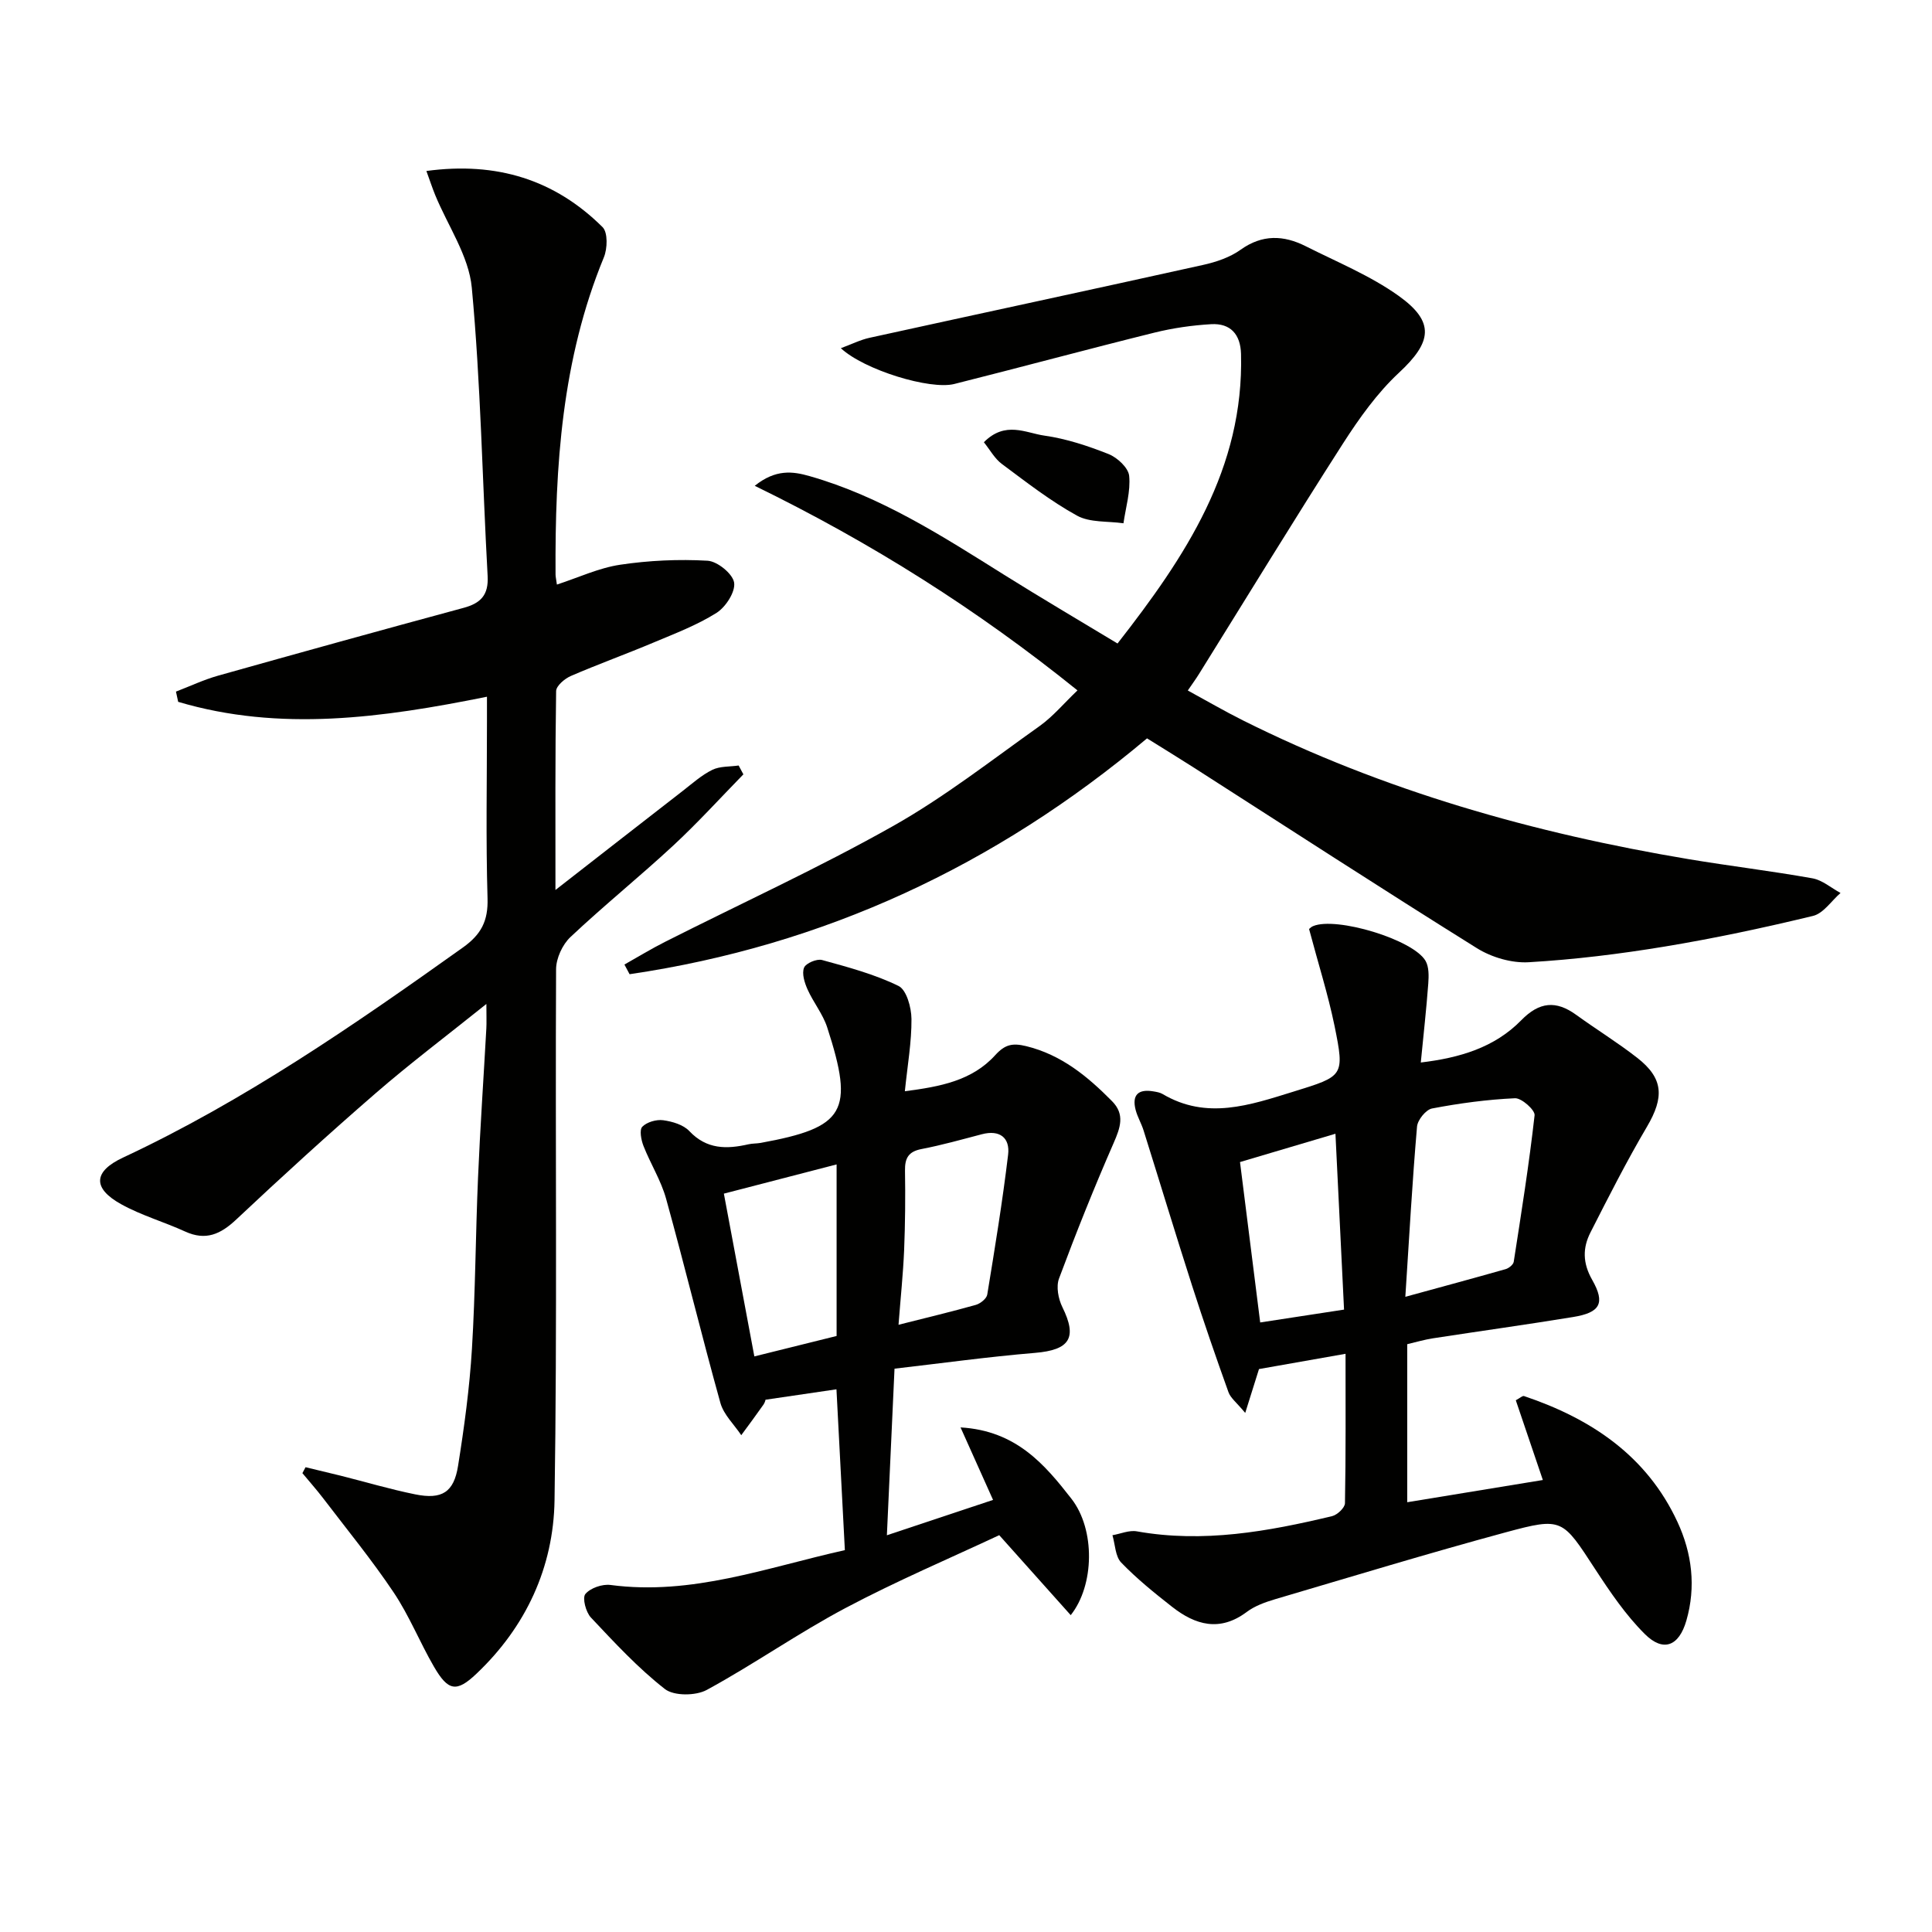 <svg enable-background="new 0 0 400 400" viewBox="0 0 400 400" xmlns="http://www.w3.org/2000/svg"><path d="m100.7 207.86c-8.29 6.65-15.81 12.31-22.9 18.46-9.81 8.5-19.41 17.26-28.87 26.15-3.25 3.06-6.31 4.47-10.61 2.5-4.37-2-9.09-3.34-13.27-5.67-5.91-3.28-5.75-6.75.41-9.63 25.15-11.76 47.84-27.44 70.35-43.48 3.82-2.72 5.27-5.51 5.13-10.2-.36-12.16-.12-24.33-.12-36.5 0-1.62 0-3.24 0-5.24-21.7 4.38-42.84 7.31-63.93 1.06-.15-.71-.31-1.41-.46-2.12 2.9-1.11 5.74-2.46 8.72-3.3 16.92-4.76 33.86-9.45 50.83-14.04 3.55-.96 5.19-2.65 4.98-6.57-1.1-19.91-1.43-39.89-3.28-59.72-.61-6.58-4.97-12.81-7.59-19.21-.59-1.45-1.08-2.94-1.81-4.95 14.56-1.97 26.58 1.8 36.48 11.63 1.11 1.11 1.01 4.45.26 6.26-8.69 21.09-10.13 43.23-10 65.63 0 .49.13.98.28 2.11 4.45-1.45 8.68-3.45 13.11-4.11 5.95-.89 12.07-1.17 18.07-.83 2.03.11 5.21 2.69 5.51 4.52.31 1.9-1.73 5.07-3.63 6.27-4.04 2.55-8.61 4.28-13.05 6.15-5.67 2.39-11.47 4.48-17.11 6.92-1.28.55-3.04 2.04-3.06 3.13-.21 13.26-.14 26.53-.14 41.18 9.44-7.35 17.9-13.96 26.39-20.54 1.97-1.53 3.88-3.25 6.08-4.33 1.59-.78 3.62-.63 5.46-.9.33.61.65 1.22.98 1.83-4.83 4.94-9.48 10.07-14.54 14.76-6.96 6.45-14.36 12.42-21.26 18.92-1.66 1.56-2.97 4.41-2.98 6.67-.18 36.66.25 73.34-.32 109.99-.22 13.82-5.91 26.16-16.18 35.88-4.11 3.9-5.85 3.59-8.79-1.48-2.92-5.03-5.1-10.53-8.32-15.34-4.52-6.75-9.69-13.06-14.62-19.53-1.36-1.78-2.86-3.46-4.29-5.19.22-.41.43-.82.65-1.23 2.43.59 4.86 1.16 7.28 1.76 5.14 1.29 10.23 2.81 15.42 3.86 5.53 1.12 8.01-.41 8.88-5.92 1.28-8.03 2.38-16.12 2.87-24.22.72-11.79.75-23.62 1.26-35.42.44-10.29 1.15-20.58 1.72-30.87.07-1.24.01-2.51.01-5.1z" fill="#010100"/><path d="m223.08 142.94c-20.7-16.7-42.61-30.55-66.82-42.36 4.33-3.47 7.85-3.01 11.34-2.01 14.76 4.2 27.5 12.42 40.33 20.46 7.6 4.76 15.33 9.3 23.44 14.2 14.07-18.01 26.19-36.22 25.57-59.96-.11-4.06-2.19-6.38-6.19-6.15-3.94.23-7.92.8-11.75 1.75-13.84 3.43-27.61 7.16-41.43 10.63-5.01 1.26-18.64-2.9-23.48-7.41 2.27-.84 4.05-1.74 5.93-2.15 23-5.05 46.03-9.98 69.02-15.08 2.72-.6 5.59-1.56 7.82-3.16 4.49-3.21 8.91-3.02 13.46-.73 6.5 3.28 13.38 6.09 19.25 10.28 7.62 5.44 6.86 9.61.05 15.94-4.5 4.19-8.21 9.41-11.56 14.62-10.14 15.81-19.92 31.84-29.85 47.78-.61.98-1.3 1.92-2.29 3.37 3.88 2.11 7.56 4.26 11.38 6.17 29.22 14.61 60.28 23.39 92.38 28.76 8.51 1.42 17.09 2.44 25.58 3.96 2.05.37 3.87 1.99 5.8 3.03-1.89 1.64-3.54 4.23-5.7 4.75-10.14 2.45-20.38 4.64-30.67 6.34-9.33 1.54-18.75 2.7-28.18 3.25-3.53.21-7.68-1.01-10.72-2.9-19.75-12.32-39.28-25.01-58.88-37.56-3.07-1.96-6.18-3.86-9.43-5.89-31.35 26.35-66.89 42.91-107.13 48.83-.36-.67-.71-1.33-1.07-2 2.81-1.58 5.57-3.27 8.45-4.72 15.73-7.95 31.79-15.29 47.12-23.93 10.67-6.01 20.44-13.66 30.46-20.78 2.76-1.99 5.02-4.72 7.77-7.33z" fill="#010100"/><path d="m271.04 192.38c-.17.14.27-.41.83-.64 4.78-2.01 20.7 2.77 23.27 7.19.73 1.26.68 3.14.57 4.7-.39 5.26-.98 10.5-1.55 16.35 8.05-.96 15.26-3.09 20.79-8.74 3.75-3.84 7.2-4.16 11.38-1.13 4.17 3.02 8.58 5.73 12.64 8.9 5.46 4.26 5.6 8.17 2.02 14.26-4.2 7.12-7.95 14.52-11.7 21.89-1.63 3.21-1.64 6.32.36 9.83 2.77 4.87 1.61 6.77-3.93 7.68-9.66 1.58-19.35 2.92-29.02 4.41-1.78.27-3.51.79-5.35 1.22v32.72c9.31-1.53 18.25-2.99 28.08-4.6-1.97-5.8-3.79-11.16-5.6-16.51.86-.46 1.38-.97 1.7-.87 13.88 4.67 25.41 12.35 31.77 26.06 3.01 6.48 3.87 13.42 1.84 20.44-1.53 5.28-4.76 6.59-8.6 2.77-3.95-3.93-7.17-8.68-10.24-13.38-6.83-10.47-6.79-10.86-18.55-7.68-15.99 4.33-31.85 9.16-47.75 13.85-2.05.61-4.2 1.38-5.88 2.64-5.57 4.17-10.63 2.72-15.47-1.08-3.66-2.87-7.3-5.81-10.51-9.14-1.24-1.28-1.25-3.74-1.82-5.67 1.69-.29 3.47-1.09 5.06-.8 13.76 2.45 27.13.03 40.42-3.15 1.08-.26 2.64-1.74 2.66-2.67.19-10.28.12-20.56.12-30.94-6.19 1.09-11.91 2.1-17.92 3.16-.64 2.05-1.55 4.95-2.85 9.08-1.77-2.14-3.03-3.07-3.47-4.3-2.62-7.3-5.15-14.63-7.52-22.01-3.44-10.71-6.7-21.49-10.07-32.22-.45-1.42-1.24-2.74-1.62-4.17-.83-3.15.55-4.41 3.68-3.87.65.11 1.35.22 1.9.55 9.14 5.41 18.07 2.29 27.09-.5 10.39-3.22 10.62-3.16 8.5-13.62-1.35-6.55-3.4-12.98-5.26-20.01zm19.92 76.11c7.45-2.04 14.12-3.84 20.77-5.73.66-.19 1.57-.92 1.67-1.51 1.57-10.1 3.18-20.2 4.32-30.35.12-1.07-2.69-3.58-4.05-3.52-5.75.26-11.52 1.04-17.18 2.12-1.27.24-3 2.38-3.11 3.76-.98 11.36-1.61 22.75-2.42 35.23zm-12.69 2.65c-.62-12.68-1.19-24.34-1.78-36.41-6.88 2.04-13.47 3.99-19.76 5.86 1.41 11.24 2.79 22.15 4.18 33.21 6.04-.93 11.69-1.79 17.36-2.66z" fill="#010100"/><path d="m185.2 283.37c-.54 11.88-1.04 22.81-1.58 34.49 7.36-2.45 14.46-4.81 21.98-7.32-2.22-4.96-4.21-9.4-6.73-15.01 11.53.67 17.45 7.71 22.95 14.76 4.99 6.4 4.77 17.95-.14 24.11-4.76-5.33-9.42-10.54-14.8-16.56-10.03 4.7-21.18 9.44-31.84 15.09-9.81 5.2-18.95 11.64-28.71 16.95-2.28 1.24-6.8 1.28-8.68-.19-5.57-4.35-10.44-9.63-15.31-14.8-1.05-1.11-1.81-4.05-1.15-4.86 1.03-1.25 3.5-2.1 5.2-1.88 16.88 2.24 32.4-3.62 48.53-7.21-.6-11.46-1.17-22.37-1.74-33.3-4.76.7-9.43 1.38-14.7 2.16.04-.11-.07.53-.41 1.01-1.5 2.14-3.06 4.23-4.6 6.33-1.48-2.22-3.64-4.24-4.32-6.68-3.91-14.04-7.35-28.22-11.24-42.27-1.05-3.79-3.24-7.25-4.69-10.95-.48-1.23-.87-3.31-.24-3.96.95-.97 2.91-1.54 4.32-1.35 1.9.26 4.18.93 5.42 2.25 3.6 3.82 7.74 3.76 12.26 2.73.81-.18 1.66-.14 2.48-.28 17.51-3.19 19.47-6.47 13.8-23.93-.9-2.77-2.88-5.18-4.08-7.88-.61-1.38-1.2-3.25-.71-4.47.36-.92 2.64-1.89 3.73-1.59 5.38 1.48 10.86 2.94 15.83 5.37 1.66.81 2.66 4.46 2.68 6.83.04 4.75-.81 9.51-1.37 14.97 7.28-.95 13.89-2.16 18.71-7.47 2.01-2.21 3.55-2.56 6.4-1.87 7.32 1.79 12.73 6.28 17.79 11.4 2.7 2.73 1.72 5.47.33 8.65-4.04 9.24-7.79 18.61-11.31 28.06-.63 1.68-.15 4.21.69 5.92 3.15 6.37 1.54 8.88-5.67 9.48-9.71.81-19.37 2.15-29.08 3.27zm-29.02-2.54c5.83-1.45 11.53-2.86 17.03-4.23 0-12.1 0-23.8 0-35.52-7.8 2.02-15.24 3.95-23.34 6.05 2.03 10.84 4.14 22.11 6.31 33.7zm29.85-6.55c5.86-1.48 10.96-2.7 16.01-4.12.94-.27 2.22-1.29 2.36-2.13 1.58-9.64 3.16-19.28 4.32-28.98.41-3.48-1.72-5.19-5.43-4.22-4.16 1.09-8.31 2.26-12.52 3.07-2.72.53-3.44 1.91-3.4 4.48.09 5.48.04 10.97-.18 16.45-.21 4.92-.73 9.83-1.16 15.45z" fill="#010100"/><path d="m203.7 91.56c4.44-4.48 8.69-1.91 12.53-1.37 4.54.64 9.03 2.13 13.31 3.83 1.8.72 4.07 2.83 4.24 4.49.32 3.21-.71 6.55-1.18 9.83-3.24-.47-6.93-.11-9.61-1.58-5.49-3.02-10.51-6.94-15.56-10.7-1.49-1.1-2.45-2.91-3.73-4.5z" fill="#010100"/></svg>